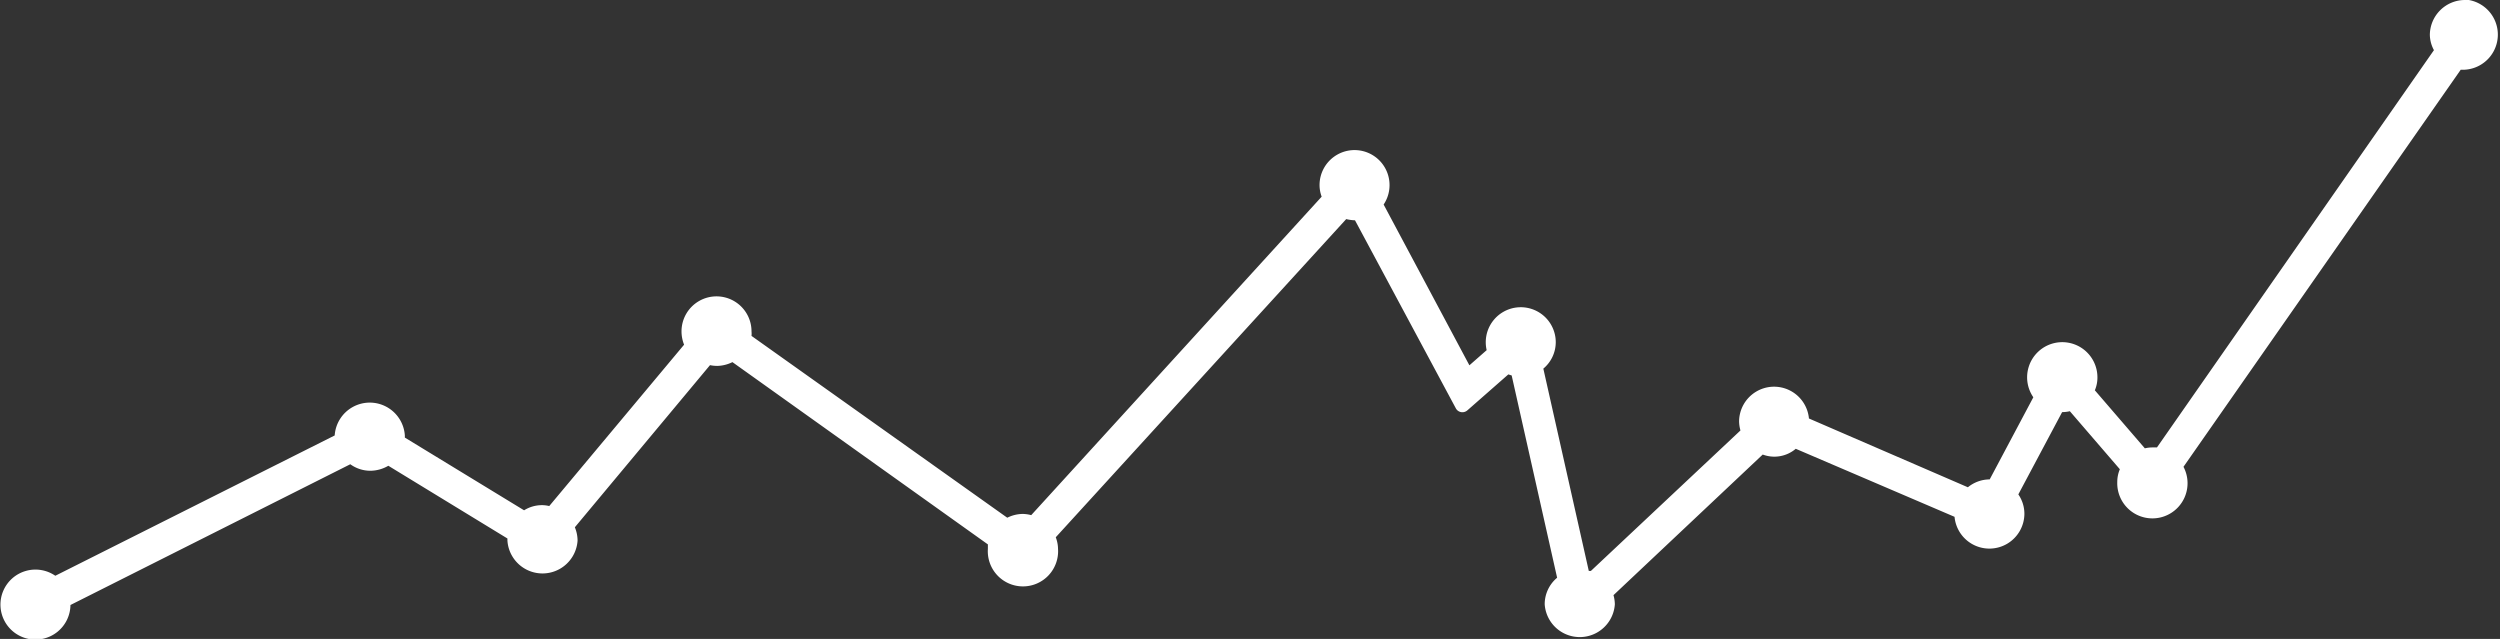 <svg xmlns="http://www.w3.org/2000/svg" viewBox="0 0 165 42.17"><rect x="0" y="0" width="165" height="42.17" fill="#333333" stroke="none"/><defs><style>.cls-1{fill:#fff;}</style></defs><title>Recurso 8</title><g id="Capa_2" data-name="Capa 2"><g id="servicios"><path class="cls-1" d="M162.69,0a2.32,2.32,0,0,0-2.32,2.31,2.19,2.19,0,0,0,.27,1L142.36,29.53l-.28,0a2.24,2.24,0,0,0-.52.06l-3.3-3.83a2.14,2.14,0,0,0,.17-.84,2.32,2.32,0,1,0-4.23,1.3l-2.88,5.42h0a2.29,2.29,0,0,0-1.44.52l-10.49-4.54a2.31,2.31,0,0,0-4.61.18,2.36,2.36,0,0,0,.09.61L105,37.68l-.14,0-3-13.35a2.28,2.28,0,0,0,.82-1.75,2.31,2.31,0,1,0-4.56.53l-1.14,1L91.32,13.5a2.31,2.31,0,1,0-4.23-1.3,2.21,2.21,0,0,0,.14.78L68.06,34a2.2,2.2,0,0,0-.58-.08,2.33,2.33,0,0,0-1,.25l-16.88-12a1.53,1.53,0,0,0,0-.3,2.31,2.31,0,1,0-4.62,0,2.38,2.38,0,0,0,.17.88L36.25,33.4a2,2,0,0,0-.49-.06,2.22,2.22,0,0,0-1.17.34l-7.87-4.8c0-.05,0-.1,0-.14a2.32,2.32,0,0,0-4.63,0L3.65,38a2.31,2.31,0,1,0,1,1.93l18.47-9.29a2.25,2.25,0,0,0,1.33.43,2.38,2.38,0,0,0,1.18-.33l7.86,4.8s0,.09,0,.14a2.32,2.32,0,0,0,4.63,0,2.34,2.34,0,0,0-.18-.88l8.92-10.7a2.44,2.44,0,0,0,.48.05,2.37,2.37,0,0,0,1-.25L65.2,35.93c0,.1,0,.2,0,.3a2.32,2.32,0,1,0,4.63,0,2.2,2.2,0,0,0-.15-.77l19.17-21a2.8,2.8,0,0,0,.58.08h0l6.65,12.4a.49.49,0,0,0,.35.26.5.5,0,0,0,.42-.12l2.7-2.37.22.07,3,13.35a2.28,2.28,0,0,0-.82,1.75,2.32,2.32,0,0,0,4.63,0,2.35,2.35,0,0,0-.09-.6L116.34,30a2.18,2.18,0,0,0,2.18-.38L129,34.11a2.31,2.31,0,0,0,4.61-.18,2.25,2.25,0,0,0-.4-1.3l2.89-5.43h0a2.22,2.22,0,0,0,.51-.06l3.3,3.83a2.14,2.14,0,0,0-.17.84,2.32,2.32,0,1,0,4.37-1L162.41,4.6a2.4,2.4,0,0,0,.28,0,2.32,2.32,0,0,0,0-4.63Z"/></g></g></svg>